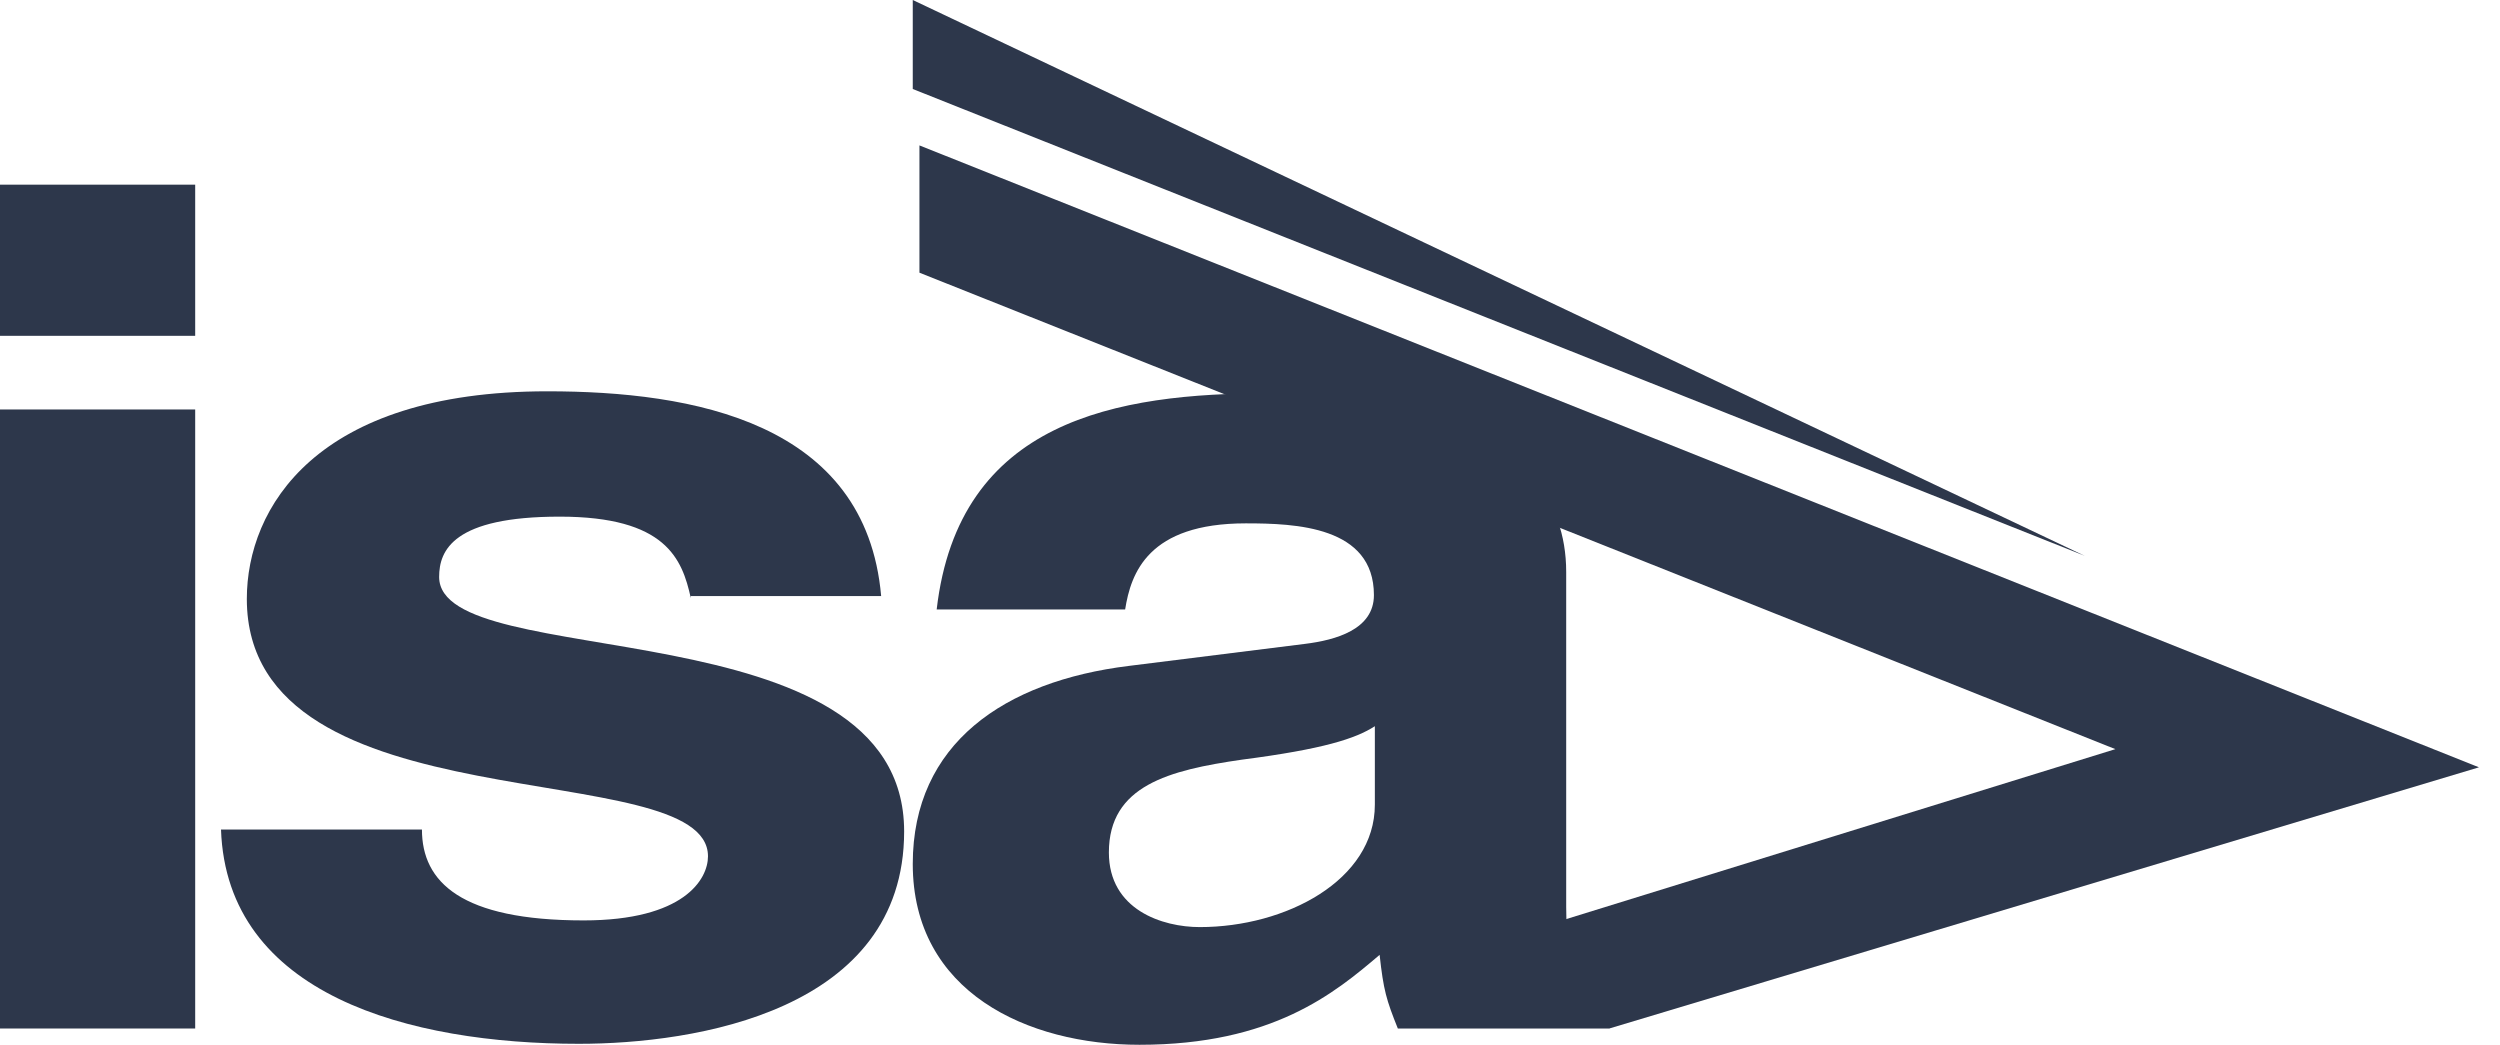 <svg xmlns="http://www.w3.org/2000/svg" width="67" height="28" viewBox="0 0 67 28" fill="none"><path d="M40.949 24.949L56.692 20.077L24.641 7.308V3.897L66.436 20.564L43.128 27.564L40.949 24.949Z" fill="#2D374B"></path><path d="M55.872 14.897L24.462 2.385V0L55.872 14.897Z" fill="#2D374B"></path><path d="M5.231 27.564H0V10.974H5.231V27.564ZM5.231 9H0V4.949H5.231V9Z" fill="#2D374B"></path><path d="M18.513 16.026C18.282 14.975 17.846 13.846 15 13.846C12.154 13.846 11.769 14.744 11.769 15.462C11.769 18.077 24.231 16.18 24.231 22.282C24.231 27.103 18.615 27.974 15.513 27.974C10.974 27.974 6.077 26.667 5.923 22.231H11.308C11.308 23.641 12.359 24.667 15.641 24.667C18.333 24.667 18.974 23.564 18.974 22.949C18.974 20.18 6.615 22.256 6.615 16.051C6.615 13.616 8.462 10.487 14.667 10.487C18.564 10.487 23.205 11.308 23.615 15.975H18.487L18.513 16.026Z" fill="#2D374B"></path><path d="M41.974 24.308C41.974 26.282 42.487 26.718 43.128 26.898L43.128 27.564L37.462 27.564C37.154 26.795 37.077 26.539 36.974 25.59C35.769 26.616 34.103 28 30.538 28C27.538 28 24.462 26.59 24.462 23.154C24.462 19.923 26.923 18.256 30.256 17.846L34.974 17.256C35.795 17.154 36.821 16.872 36.821 15.949C36.821 14.103 34.718 14.026 33.385 14.026C30.769 14.026 30.308 15.359 30.154 16.333H25.103C25.692 11.257 29.923 10.539 34.026 10.539C36.846 10.539 41.974 11.257 41.974 15.333V24.308ZM36.846 19.462C36.333 19.795 35.462 20.077 33.282 20.359C31.333 20.641 29.718 21.051 29.718 22.846C29.718 24.385 31.154 24.846 32.154 24.846C34.462 24.846 36.846 23.59 36.846 21.564V19.436V19.462Z" fill="#2D374B"></path></svg>